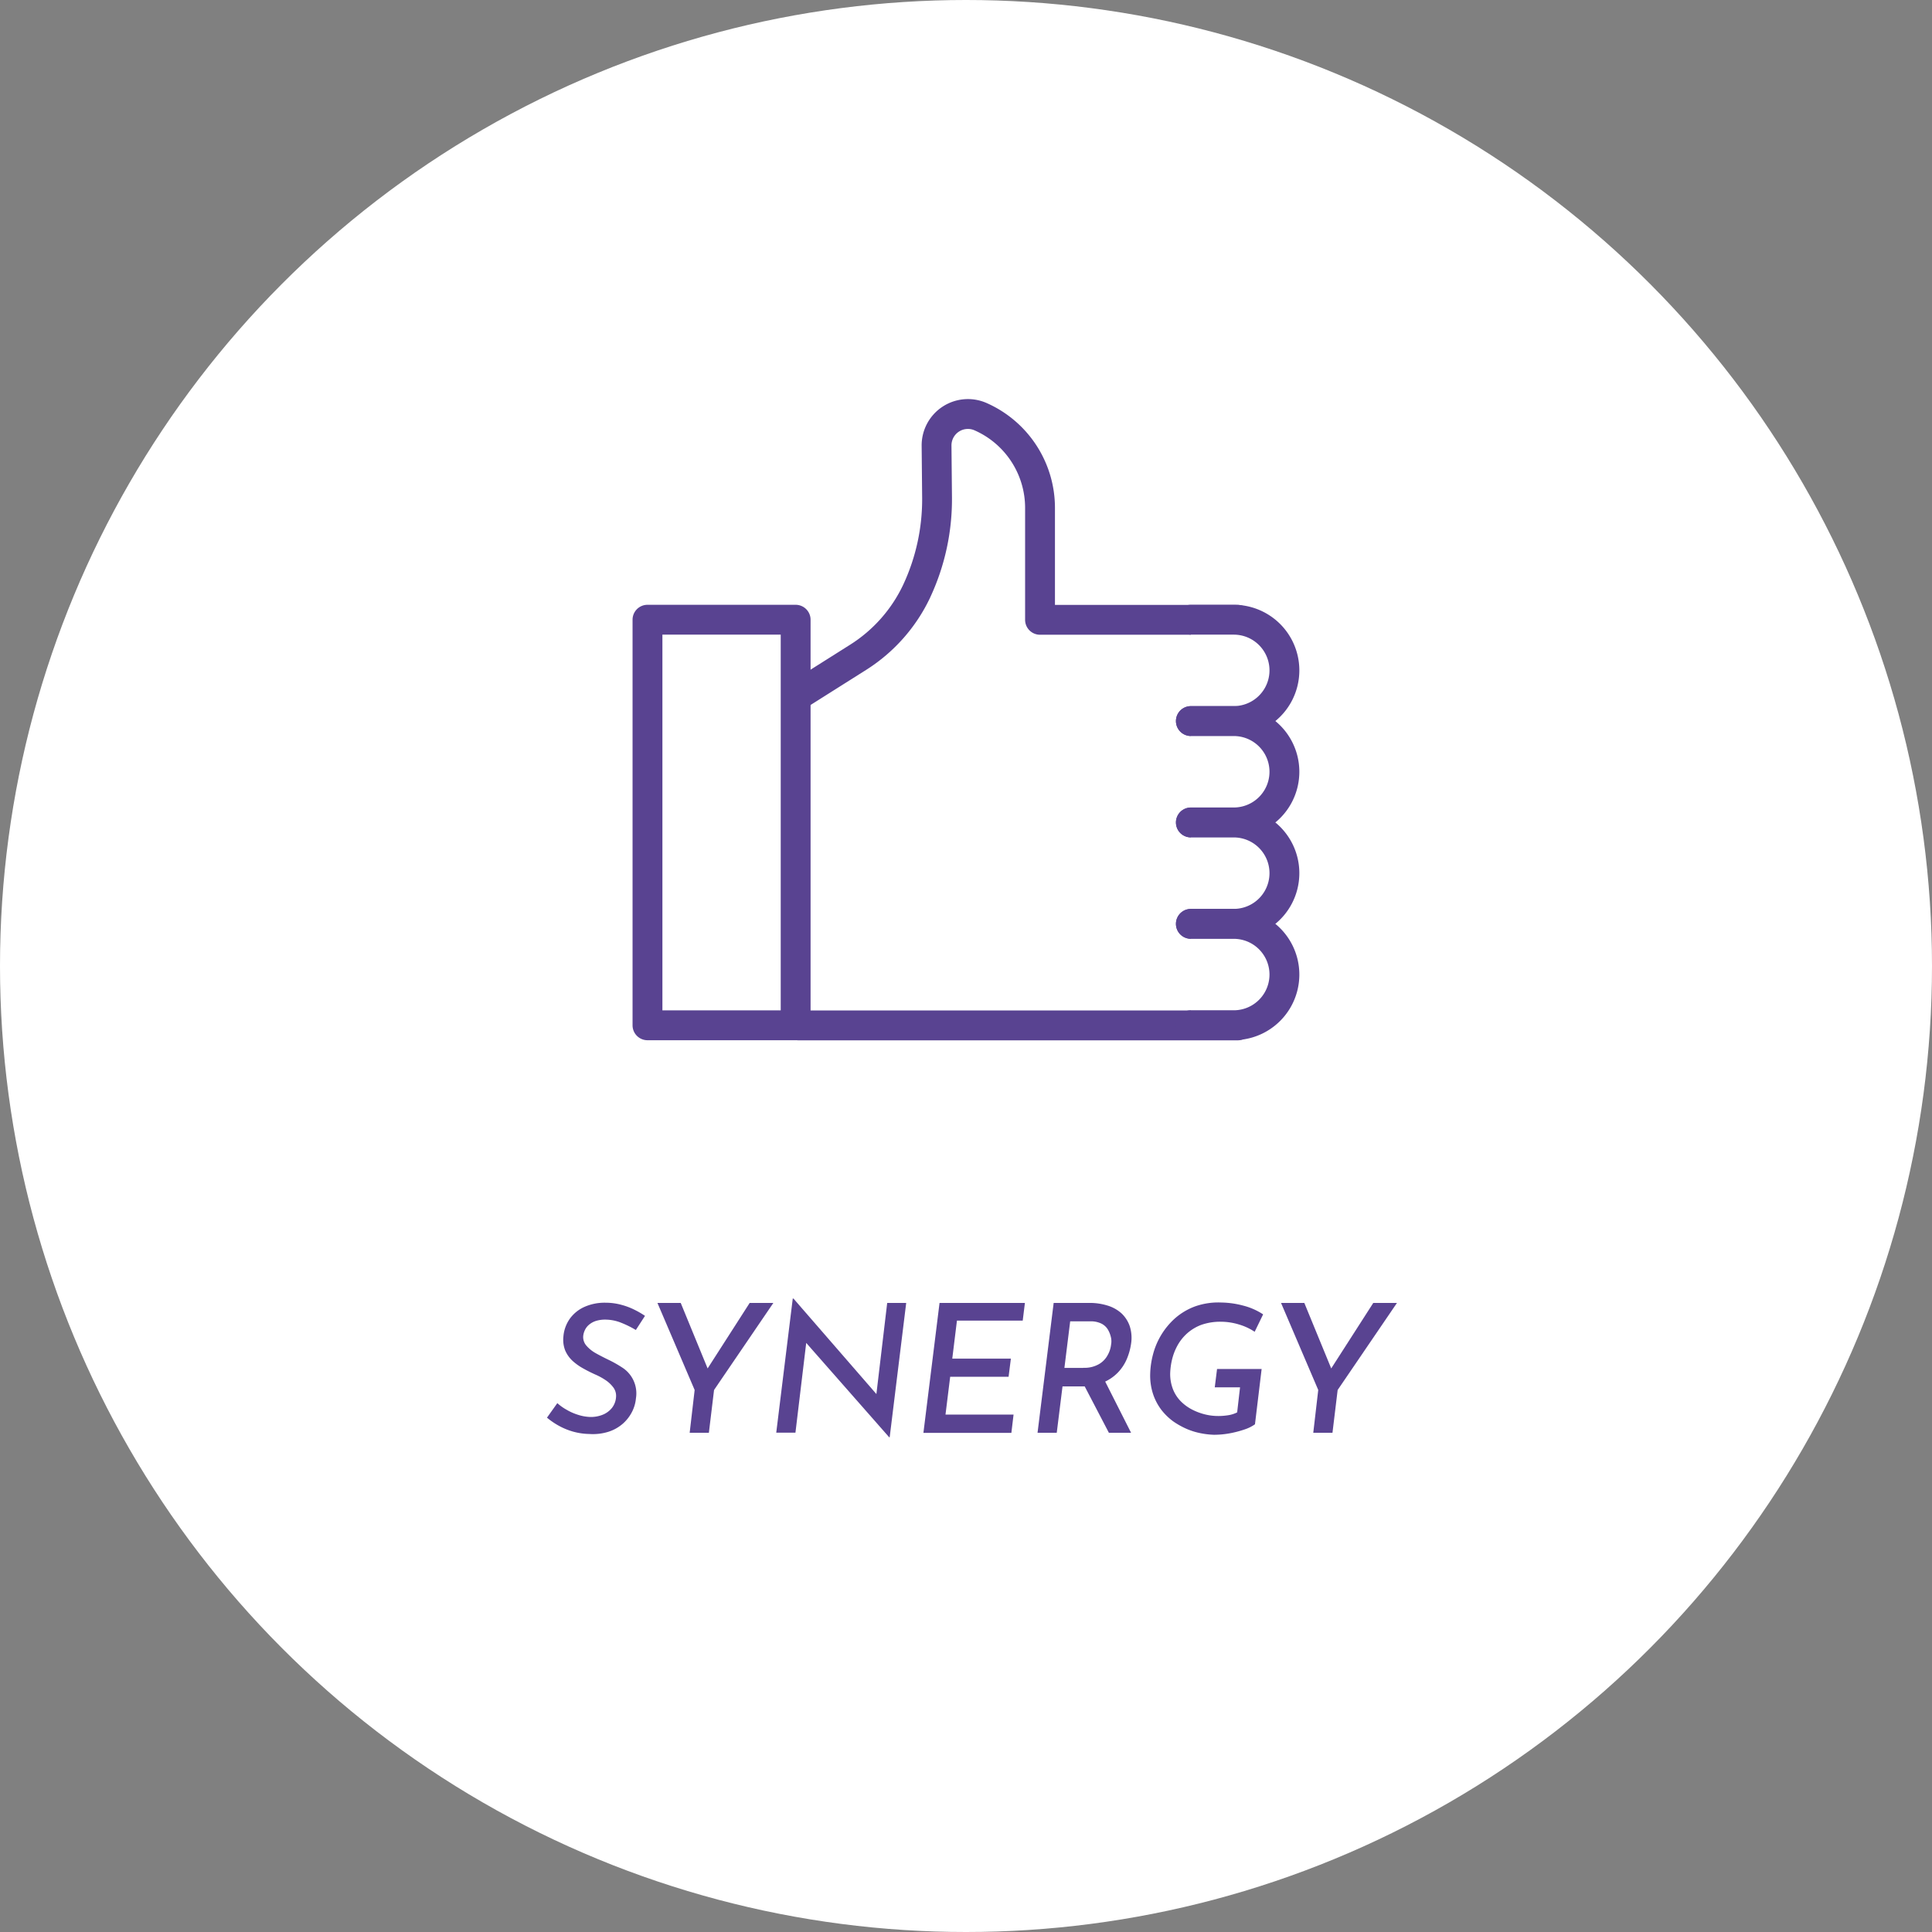 <svg xmlns="http://www.w3.org/2000/svg" width="194.16" height="194.16" viewBox="0 0 194.16 194.16"><rect x="0" y="0" width="194.16" height="194.16" fill="#808080" stroke="none"/><circle cx="97.08" cy="97.08" r="97.08" transform="translate(0 0)" fill="#fff"/><path d="M63.9,133.66a10.028,10.028,0,0,0-1.43-.71,4.3,4.3,0,0,0-1.52-.33,3.133,3.133,0,0,0-1.03.12,2.026,2.026,0,0,0-.7.37,1.558,1.558,0,0,0-.43.54,1.752,1.752,0,0,0-.18.63,1.308,1.308,0,0,0,.31.94,3.45,3.45,0,0,0,.93.76c.39.22.8.43,1.23.64a11.83,11.83,0,0,1,1.43.8,3.083,3.083,0,0,1,1.4,3.11,3.72,3.72,0,0,1-.39,1.35,4.013,4.013,0,0,1-.92,1.19,4.075,4.075,0,0,1-1.43.81,5.234,5.234,0,0,1-1.96.23,6.426,6.426,0,0,1-1.59-.23,6.692,6.692,0,0,1-1.43-.58,7.481,7.481,0,0,1-1.22-.83l1.04-1.46a4.911,4.911,0,0,0,.94.67,5.406,5.406,0,0,0,1.13.5,4.533,4.533,0,0,0,1.19.22,3.185,3.185,0,0,0,1.29-.22,2.284,2.284,0,0,0,.94-.69,1.965,1.965,0,0,0,.41-1.09,1.414,1.414,0,0,0-.26-.95,3.163,3.163,0,0,0-.79-.75,6.462,6.462,0,0,0-1.07-.58c-.37-.17-.76-.36-1.15-.58a5.647,5.647,0,0,1-1.08-.76,3.114,3.114,0,0,1-.75-1.04,2.944,2.944,0,0,1-.19-1.42,3.592,3.592,0,0,1,.68-1.84,3.643,3.643,0,0,1,1.5-1.17,4.981,4.981,0,0,1,2.08-.39,5.947,5.947,0,0,1,1.6.22,6.776,6.776,0,0,1,1.29.49,8.551,8.551,0,0,1,1.05.61Z" fill="#594391"/><path d="M69.81,139.69l-3.74-8.75h2.34l2.92,7.11-.58.04,4.59-7.15h2.38l-5.96,8.75-.52,4.3H69.31Z" fill="#594391"/><path d="M89.41,144.44h-.05l-8.82-10.03.52.23-1.12,9.34H78.01l1.66-13.48h.07l8.71,10.03-.41-.14,1.12-9.45h1.91l-1.66,13.5Z" fill="#594391"/><path d="M94.43,130.94H103l-.22,1.78H96.17l-.47,3.82h5.89l-.23,1.82H95.49l-.47,3.8h6.84l-.22,1.84H92.8l1.62-13.05Z" fill="#594391"/><path d="M109.46,130.94a6.01,6.01,0,0,1,1.86.27,3.682,3.682,0,0,1,1.4.79,3.209,3.209,0,0,1,.82,1.29,3.847,3.847,0,0,1,.13,1.75,6.221,6.221,0,0,1-.43,1.54,4.506,4.506,0,0,1-.92,1.38,4.414,4.414,0,0,1-1.49.99,5.531,5.531,0,0,1-2.14.38h-1.91l-.58,4.66h-1.93l1.62-13.05h3.56Zm-.58,6.52a2.908,2.908,0,0,0,1.58-.38,2.31,2.31,0,0,0,.87-.92,2.742,2.742,0,0,0,.33-1.03,1.783,1.783,0,0,0-.02-.76,2.7,2.7,0,0,0-.31-.77,1.586,1.586,0,0,0-.66-.59,2.428,2.428,0,0,0-1.12-.22h-2l-.58,4.68h1.89Zm2.07,1.15,2.72,5.38h-2.23l-2.79-5.35,2.3-.04Z" fill="#594391"/><path d="M126.13,143.13a3.933,3.933,0,0,1-1.07.53,10.386,10.386,0,0,1-1.51.39,8.685,8.685,0,0,1-1.56.14,7.986,7.986,0,0,1-1.3-.15,6.9,6.9,0,0,1-1.41-.43,7.885,7.885,0,0,1-1.38-.77,5.933,5.933,0,0,1-1.19-1.16,5.513,5.513,0,0,1-.83-1.58,5.989,5.989,0,0,1-.29-2.01,8.5,8.5,0,0,1,.28-1.96,7.353,7.353,0,0,1,2.2-3.63,6.418,6.418,0,0,1,2-1.2,6.98,6.98,0,0,1,2.67-.4,8.976,8.976,0,0,1,2.2.31,6.58,6.58,0,0,1,2,.88l-.85,1.75a5.752,5.752,0,0,0-1.6-.74,6.311,6.311,0,0,0-1.78-.27,5.746,5.746,0,0,0-2,.32,4.527,4.527,0,0,0-1.44.88,4.659,4.659,0,0,0-.96,1.23,5.675,5.675,0,0,0-.53,1.4,6.88,6.88,0,0,0-.18,1.37,4.206,4.206,0,0,0,.29,1.61,3.617,3.617,0,0,0,.78,1.19,4.528,4.528,0,0,0,1.1.81,5.883,5.883,0,0,0,1.24.48,5.459,5.459,0,0,0,1.2.18,6.013,6.013,0,0,0,1.12-.06,3,3,0,0,0,1-.3l.29-2.52h-2.54l.23-1.84h4.48l-.67,5.56Z" fill="#594391"/><path d="M132.48,139.69l-3.74-8.75h2.34l2.92,7.11-.58.04,4.59-7.15h2.38l-5.96,8.75-.52,4.3h-1.93l.5-4.3Z" fill="#594391"/><path d="M80.23,69.85l6.02-3.8a15.907,15.907,0,0,0,5.87-6.64h0A21.686,21.686,0,0,0,94.17,50l-.05-5.2a3.153,3.153,0,0,1,4.43-2.92h0a10.019,10.019,0,0,1,5.97,9.17V62.29h19.86v40.76H80.23" fill="#fff"/><path d="M124.38,104.55H80.23a1.5,1.5,0,0,1,0-3h42.65V63.79H104.52a1.5,1.5,0,0,1-1.5-1.5V51.05a8.52,8.52,0,0,0-5.075-7.8,1.653,1.653,0,0,0-2.325,1.534l.05,5.2a23.313,23.313,0,0,1-2.192,10.062l0,.005a17.377,17.377,0,0,1-6.425,7.266l-6.02,3.8a1.5,1.5,0,0,1-1.6-2.537l6.02-3.8a14.382,14.382,0,0,0,5.314-6.012,20.294,20.294,0,0,0,1.906-8.756l-.05-5.2a4.653,4.653,0,0,1,6.537-4.306A11.52,11.52,0,0,1,106.02,51.05v9.74h18.36a1.5,1.5,0,0,1,1.5,1.5v40.76A1.5,1.5,0,0,1,124.38,104.55Z" fill="#594391"/><path d="M119.68,62.28h4.31a5.091,5.091,0,0,1,5.09,5.09h0a5.091,5.091,0,0,1-5.09,5.09h-4.31" fill="#fff"/><path d="M123.99,73.96h-4.31a1.5,1.5,0,0,1,0-3h4.31a3.59,3.59,0,1,0,0-7.18h-4.31a1.5,1.5,0,0,1,0-3h4.31a6.59,6.59,0,1,1,0,13.18Z" fill="#594391"/><path d="M119.68,72.47h4.31a5.091,5.091,0,0,1,5.09,5.09h0a5.091,5.091,0,0,1-5.09,5.09h-4.31" fill="#fff"/><path d="M123.99,84.15h-4.31a1.5,1.5,0,0,1,0-3h4.31a3.59,3.59,0,1,0,0-7.18h-4.31a1.5,1.5,0,0,1,0-3h4.31a6.59,6.59,0,1,1,0,13.18Z" fill="#594391"/><path d="M119.68,82.66h4.31a5.091,5.091,0,0,1,5.09,5.09h0a5.091,5.091,0,0,1-5.09,5.09h-4.31" fill="#fff"/><path d="M123.99,94.34h-4.31a1.5,1.5,0,0,1,0-3h4.31a3.59,3.59,0,1,0,0-7.18h-4.31a1.5,1.5,0,0,1,0-3h4.31a6.59,6.59,0,1,1,0,13.18Z" fill="#594391"/><path d="M119.68,92.85h4.31a5.091,5.091,0,0,1,5.09,5.09h0a5.091,5.091,0,0,1-5.09,5.09h-4.31" fill="#fff"/><path d="M123.99,104.53h-4.31a1.5,1.5,0,1,1,0-3h4.31a3.59,3.59,0,1,0,0-7.18h-4.31a1.5,1.5,0,0,1,0-3h4.31a6.59,6.59,0,1,1,0,13.18Z" fill="#594391"/><rect width="14.89" height="40.76" transform="translate(65.07 62.28)" fill="#fff"/><path d="M0-1.5H14.89A1.5,1.5,0,0,1,16.39,0V40.76a1.5,1.5,0,0,1-1.5,1.5H0a1.5,1.5,0,0,1-1.5-1.5V0A1.5,1.5,0,0,1,0-1.5Zm13.39,3H1.5V39.26H13.39Z" transform="translate(65.07 62.28)" fill="#594391"/></svg>